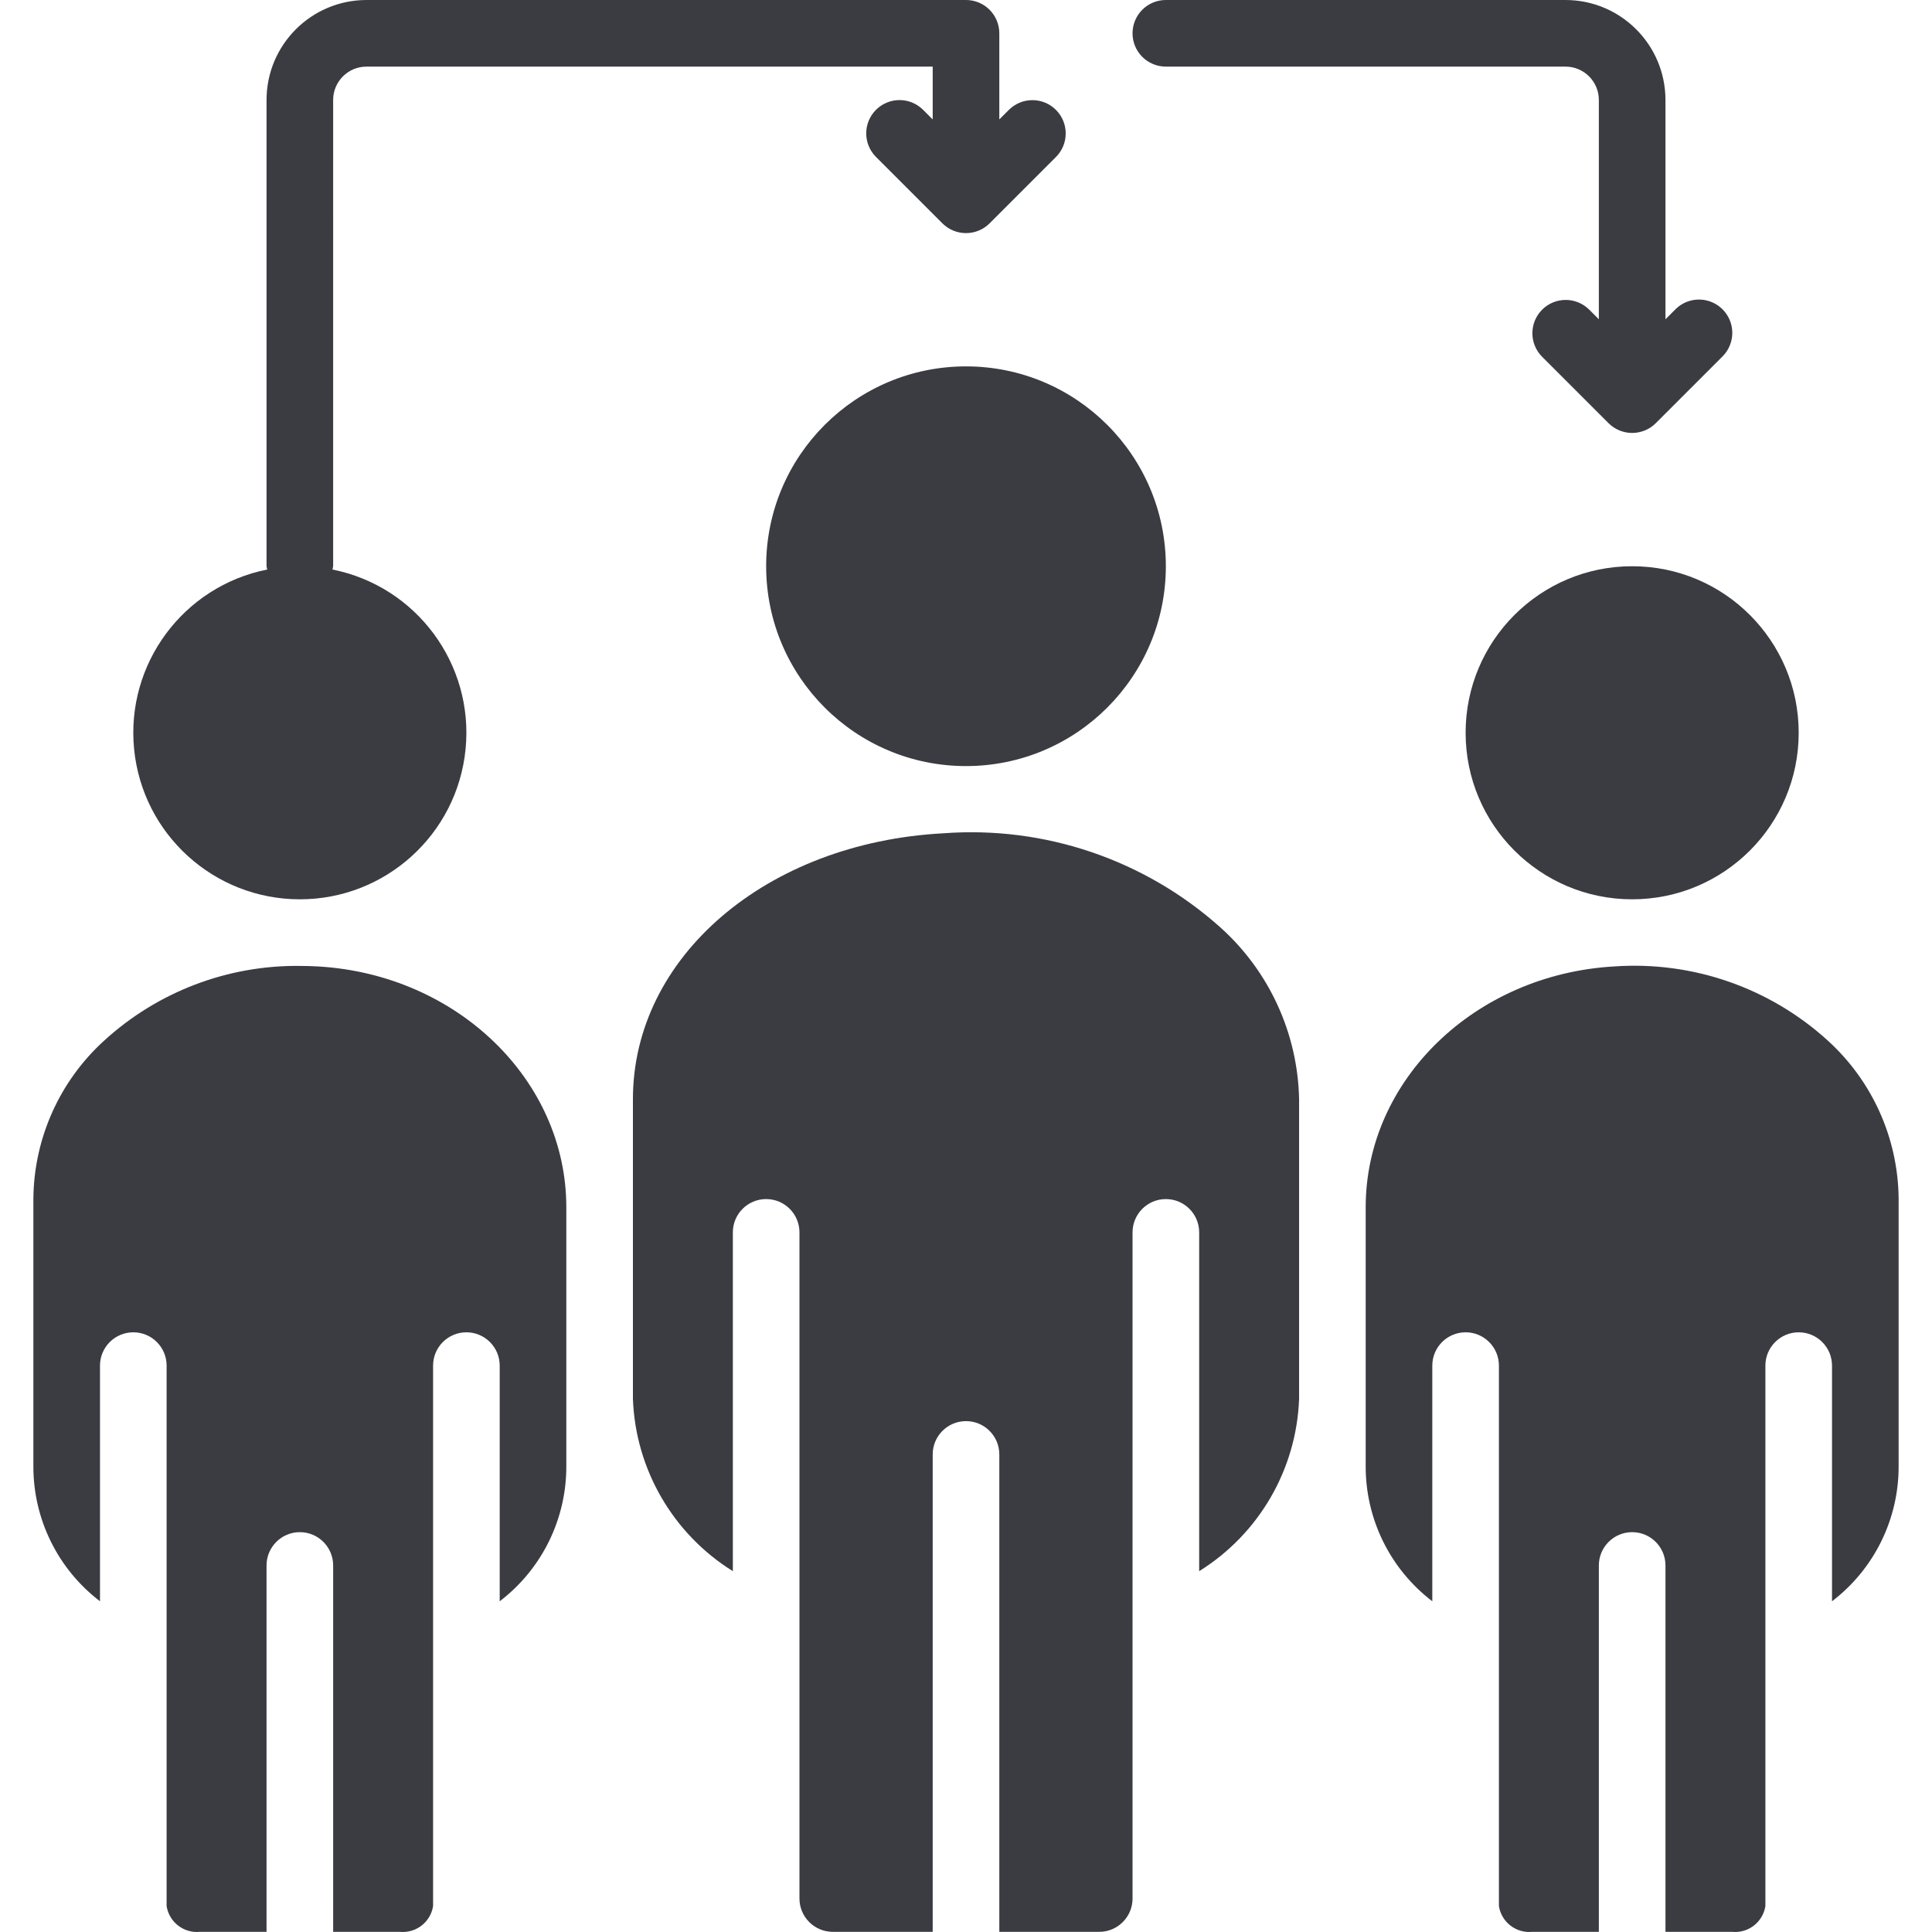 <?xml version="1.0"?>
<svg xmlns="http://www.w3.org/2000/svg" xmlns:xlink="http://www.w3.org/1999/xlink" version="1.1" id="Capa_1" x="0px" y="0px" viewBox="0 0 512.04 512.04" style="enable-background:new 0 0 512.04 512.04;" xml:space="preserve" width="50" height="50"><g><g>
	<g>
		<g>
			<path d="M79.468,238.345c22.692,0.005,41.688-17.2,43.923-39.781s-13.02-43.177-35.272-47.62c0.075-0.288,0.134-0.58,0.177-0.874     V26.483c0.006-4.873,3.955-8.821,8.828-8.828h150.069v14l-2.586-2.586c-3.453-3.41-9.012-3.392-12.443,0.039     c-3.432,3.432-3.449,8.99-0.039,12.443l17.652,17.653c3.455,3.433,9.033,3.433,12.488,0l17.652-17.653     c3.394-3.456,3.369-9.001-0.056-12.426c-3.425-3.425-8.97-3.45-12.426-0.056l-2.586,2.586V8.828c0-4.875-3.952-8.828-8.828-8.828     H97.123C82.504,0.016,70.657,11.863,70.641,26.483v123.586c0.043,0.294,0.102,0.586,0.177,0.874     c-22.252,4.443-37.507,25.039-35.272,47.62S56.777,238.35,79.468,238.345z" data-original="#000000" class="active-path" data-old_color="#000000" fill="#3B3C42"/>
			<circle cx="256.02" cy="150.069" r="52.966" data-original="#000000" class="active-path" data-old_color="#000000" fill="#3B3C42"/>
			<circle cx="432.572" cy="194.207" r="44.138" data-original="#000000" class="active-path" data-old_color="#000000" fill="#3B3C42"/>
			<path d="M84.253,256.138C82.671,256.047,81.089,256,79.52,256c-19.208-0.232-37.784,6.859-51.953,19.832     c-11.759,10.701-18.54,25.809-18.72,41.707v70.875c-0.092,14.099,6.446,27.423,17.655,35.976v-62.459     c0-4.875,3.952-8.828,8.828-8.828c4.875,0,8.828,3.952,8.828,8.828V505.19c0.678,4.248,4.547,7.232,8.828,6.81h17.655v-97.103     c0-4.875,3.952-8.828,8.828-8.828c4.875,0,8.828,3.952,8.828,8.828V512h17.655c4.281,0.422,8.15-2.563,8.828-6.81V361.931     c0-4.875,3.952-8.828,8.828-8.828c4.875,0,8.828,3.952,8.828,8.828v62.459c11.209-8.554,17.747-21.877,17.655-35.976v-68.461     C150.089,286.284,121.171,258.254,84.253,256.138z" data-original="#000000" class="active-path" data-old_color="#000000" fill="#3B3C42"/>
			<path d="M323.498,245.845c-20.07-17.983-46.602-27.009-73.474-24.996c-46.905,2.483-82.28,32.776-82.28,70.461v79.448     c0.693,18.672,10.618,35.78,26.483,45.651v-89.789c0-4.875,3.952-8.828,8.828-8.828c4.875,0,8.828,3.952,8.828,8.828v176.552     c0.006,4.873,3.955,8.821,8.828,8.828h26.483V385.47c0-4.875,3.952-8.828,8.828-8.828c4.875,0,8.828,3.952,8.828,8.828V512     h26.483c4.873-0.006,8.821-3.955,8.828-8.828V326.621c0-4.875,3.952-8.828,8.828-8.828c4.875,0,8.828,3.952,8.828,8.828v89.789     c15.865-9.871,25.79-26.979,26.483-45.651V291.31C343.947,273.932,336.418,257.473,323.498,245.845z" data-original="#000000" class="active-path" data-old_color="#000000" fill="#3B3C42"/>
			<path d="M484.472,275.832c-15.404-14.045-35.891-21.163-56.685-19.694c-36.918,2.116-65.836,30.146-65.836,63.815v68.461     c-0.092,14.099,6.446,27.423,17.655,35.976v-62.459c0-4.875,3.952-8.828,8.828-8.828c4.875,0,8.828,3.952,8.828,8.828V505.19     c0.678,4.248,4.547,7.232,8.828,6.81h17.655v-97.103c0-4.875,3.952-8.828,8.828-8.828c4.875,0,8.828,3.952,8.828,8.828V512     h17.655c4.281,0.422,8.15-2.563,8.828-6.81V361.931c0-4.875,3.952-8.828,8.828-8.828c4.875,0,8.828,3.952,8.828,8.828v62.459     c11.209-8.554,17.747-21.877,17.655-35.976v-70.875C503.013,301.641,496.231,286.533,484.472,275.832z" data-original="#000000" class="active-path" data-old_color="#000000" fill="#3B3C42"/>
			<path d="M308.985,17.655h105.931c4.873,0.006,8.821,3.955,8.828,8.828v58.138l-2.586-2.586c-3.453-3.41-9.012-3.392-12.443,0.039     c-3.432,3.432-3.449,8.99-0.039,12.443l17.652,17.653c3.455,3.433,9.033,3.433,12.488,0l17.652-17.653     c2.263-2.223,3.16-5.49,2.348-8.556c-0.812-3.067-3.207-5.462-6.274-6.274c-3.067-0.812-6.333,0.085-8.556,2.348l-2.586,2.586     V26.483C441.383,11.863,429.536,0.016,414.916,0H308.985c-4.875,0-8.828,3.952-8.828,8.828     C300.158,13.703,304.11,17.655,308.985,17.655z" data-original="#000000" class="active-path" data-old_color="#000000" fill="#3B3C42"/>
		</g>
	</g>
</g></g> </svg>
